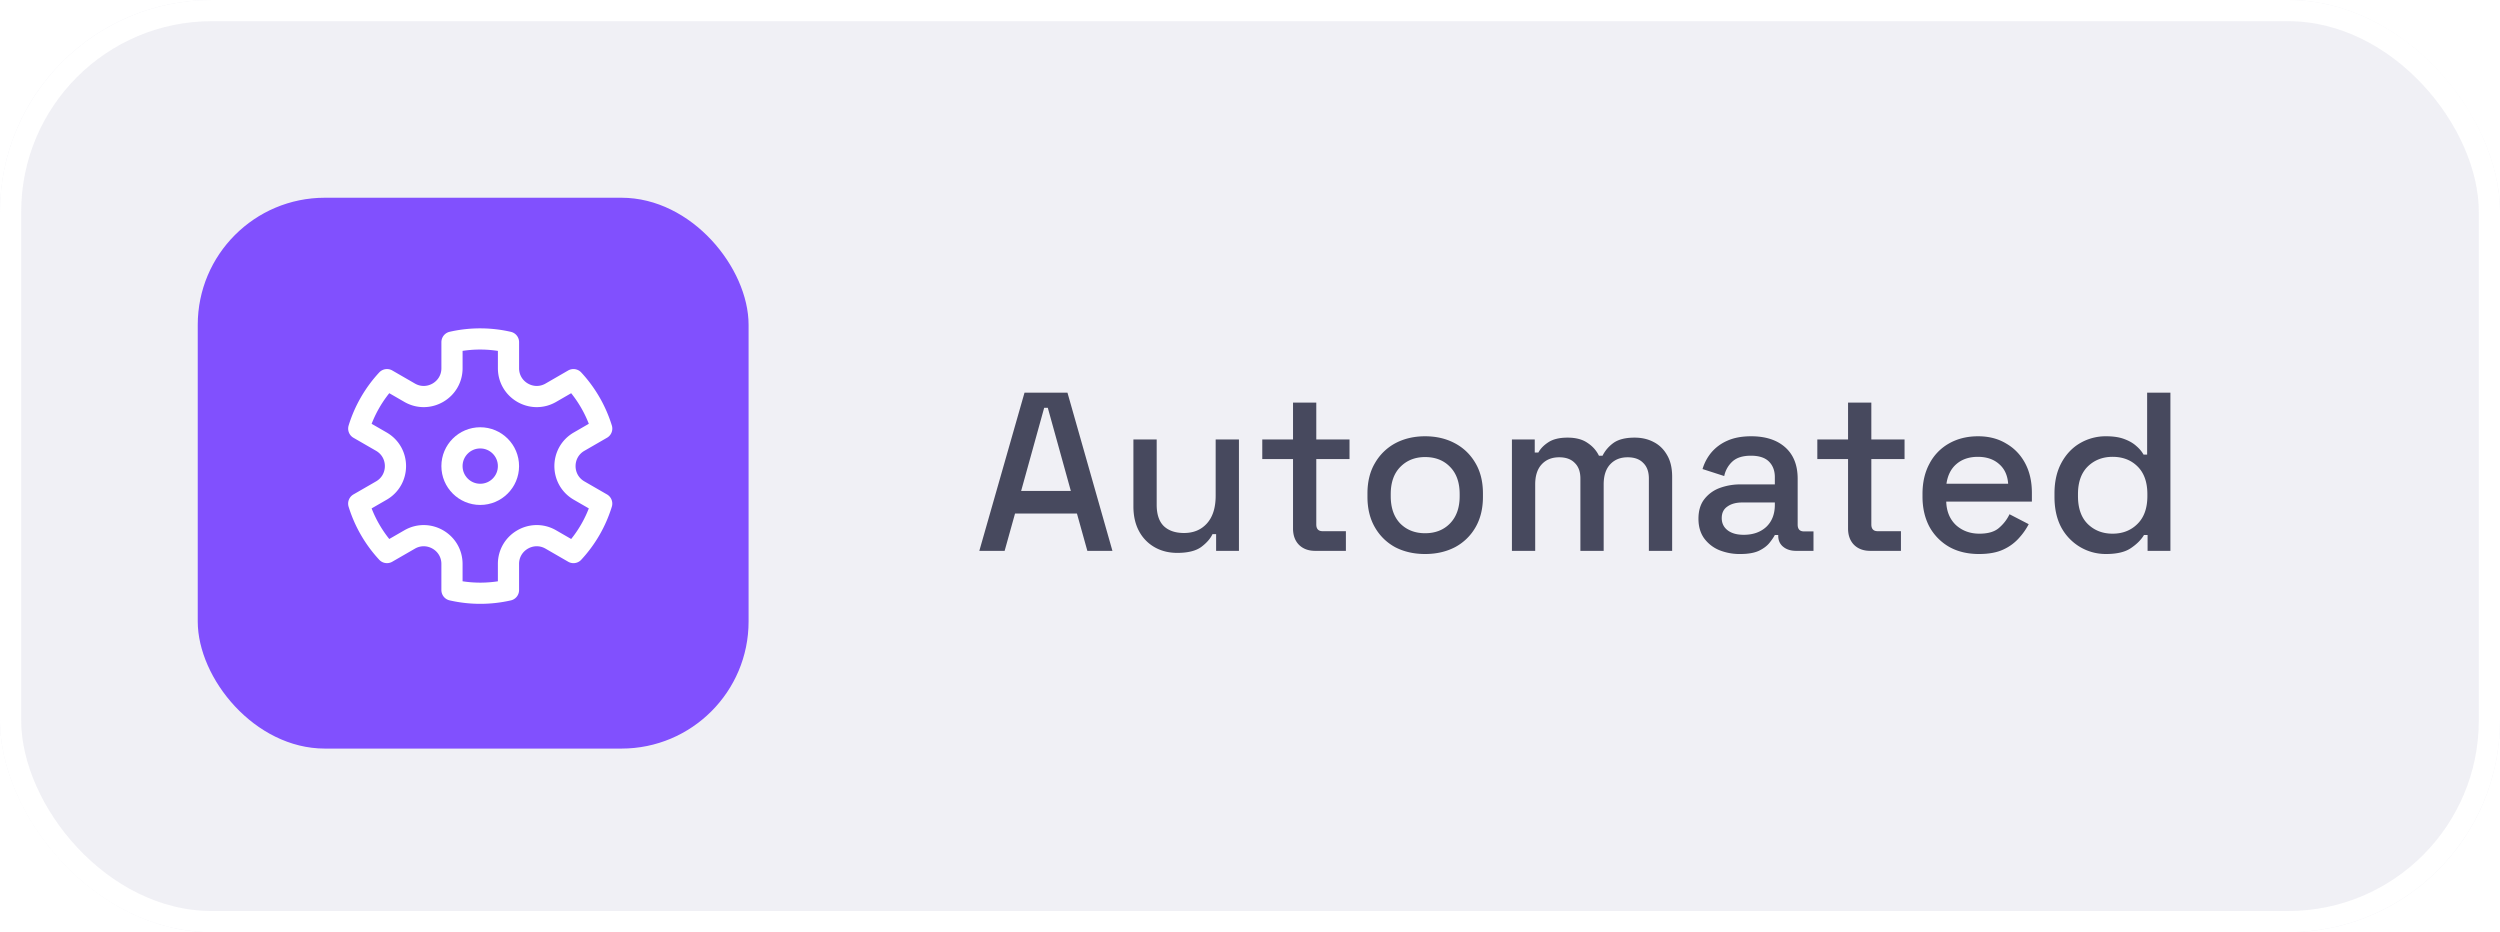 <svg xmlns="http://www.w3.org/2000/svg" width="177" height="66" fill="none"><g filter="url(#a)"><rect width="177" height="66" fill="#CBCBDC" fill-opacity=".3" rx="15"/><rect width="175.5" height="64.5" x=".75" y=".75" stroke="#fff" stroke-width="1.5" rx="14.25"/></g><path fill="#47495E" d="m69.336 39 3.2-11.2h3.04L78.76 39h-1.776l-.736-2.64h-4.384L71.128 39h-1.792zm2.96-4.24h3.52l-1.632-5.888h-.256l-1.632 5.888zm11.053 4.384c-.597 0-1.13-.133-1.6-.4a2.83 2.83 0 0 1-1.104-1.136c-.266-.49-.4-1.077-.4-1.76v-4.736h1.648v4.624c0 .683.171 1.19.512 1.52.342.32.816.48 1.424.48.672 0 1.211-.224 1.616-.672.416-.459.624-1.115.624-1.968v-3.984h1.648V39h-1.616v-1.184h-.256c-.149.32-.416.624-.8.912-.384.277-.949.416-1.696.416zM93.113 39c-.48 0-.864-.144-1.151-.432-.278-.288-.416-.672-.416-1.152v-4.912h-2.177v-1.392h2.177v-2.608h1.647v2.608h2.353v1.392h-2.353v4.624c0 .32.15.48.448.48h1.648V39h-2.175zm7.783.224c-.789 0-1.493-.16-2.112-.48a3.655 3.655 0 0 1-1.44-1.408c-.352-.608-.528-1.328-.528-2.16v-.24c0-.832.176-1.547.528-2.144a3.655 3.655 0 0 1 1.44-1.408c.619-.33 1.323-.496 2.112-.496.79 0 1.494.165 2.112.496.619.33 1.104.8 1.456 1.408.352.597.528 1.312.528 2.144v.24c0 .832-.176 1.552-.528 2.16a3.625 3.625 0 0 1-1.456 1.408c-.618.32-1.322.48-2.112.48zm0-1.472c.726 0 1.312-.23 1.76-.688.459-.47.688-1.115.688-1.936v-.144c0-.821-.224-1.461-.672-1.92-.448-.47-1.04-.704-1.776-.704-.714 0-1.301.235-1.76.704-.448.459-.672 1.099-.672 1.92v.144c0 .821.224 1.467.672 1.936.459.459 1.046.688 1.76.688zM107.044 39v-7.888h1.616v.928h.256c.149-.277.389-.523.72-.736.331-.213.779-.32 1.344-.32.587 0 1.056.123 1.408.368.363.235.635.539.816.912h.256c.181-.363.443-.667.784-.912.352-.245.848-.368 1.488-.368.512 0 .965.107 1.36.32.395.203.709.512.944.928.235.405.352.912.352 1.52V39h-1.648v-5.12c0-.48-.133-.848-.4-1.104-.256-.267-.624-.4-1.104-.4-.512 0-.923.165-1.232.496-.309.33-.464.805-.464 1.424V39h-1.648v-5.12c0-.48-.133-.848-.4-1.104-.256-.267-.624-.4-1.104-.4-.512 0-.923.165-1.232.496-.309.33-.464.805-.464 1.424V39h-1.648zm16.167.224a3.825 3.825 0 0 1-1.52-.288 2.514 2.514 0 0 1-1.056-.848c-.256-.373-.384-.827-.384-1.36 0-.544.128-.992.384-1.344a2.429 2.429 0 0 1 1.072-.816 4.194 4.194 0 0 1 1.552-.272h2.4v-.512c0-.459-.139-.827-.416-1.104-.277-.277-.704-.416-1.28-.416-.565 0-.997.133-1.296.4a1.915 1.915 0 0 0-.592 1.04l-1.536-.496c.128-.427.331-.81.608-1.152a3.09 3.09 0 0 1 1.136-.848c.469-.213 1.035-.32 1.696-.32 1.024 0 1.829.261 2.416.784s.88 1.264.88 2.224v3.248c0 .32.149.48.448.48h.672V39h-1.232c-.373 0-.677-.096-.912-.288-.235-.192-.352-.453-.352-.784v-.048h-.24c-.085.16-.213.347-.384.56-.171.213-.421.4-.752.56-.331.15-.768.224-1.312.224zm.24-1.36c.661 0 1.195-.187 1.6-.56.405-.384.608-.907.608-1.568v-.16h-2.304c-.437 0-.789.096-1.056.288-.267.181-.4.453-.4.816 0 .363.139.65.416.864.277.213.656.32 1.136.32zM132.41 39c-.48 0-.864-.144-1.152-.432-.277-.288-.416-.672-.416-1.152v-4.912h-2.176v-1.392h2.176v-2.608h1.648v2.608h2.352v1.392h-2.352v4.624c0 .32.15.48.448.48h1.648V39h-2.176zm7.703.224c-.8 0-1.498-.165-2.096-.496a3.693 3.693 0 0 1-1.408-1.424c-.33-.619-.496-1.333-.496-2.144v-.192c0-.821.166-1.536.496-2.144a3.48 3.48 0 0 1 1.376-1.424c.598-.341 1.286-.512 2.064-.512.758 0 1.419.17 1.984.512.576.33 1.024.795 1.344 1.392.32.597.48 1.296.48 2.096v.624h-6.064c.022.693.251 1.248.688 1.664.448.405 1.003.608 1.664.608.619 0 1.083-.139 1.392-.416.32-.277.566-.597.736-.96l1.36.704a4.59 4.59 0 0 1-.656.944 3.31 3.31 0 0 1-1.104.832c-.458.224-1.045.336-1.76.336zm-2.304-4.976h4.368c-.042-.597-.256-1.061-.64-1.392-.384-.341-.885-.512-1.504-.512-.618 0-1.125.17-1.52.512-.384.33-.618.795-.704 1.392zm11.296 4.976c-.651 0-1.253-.16-1.808-.48a3.62 3.62 0 0 1-1.344-1.376c-.331-.608-.496-1.339-.496-2.192v-.24c0-.843.165-1.568.496-2.176.331-.608.773-1.072 1.328-1.392a3.587 3.587 0 0 1 1.824-.48c.512 0 .939.064 1.28.192.352.128.64.293.864.496.224.192.395.395.512.608h.256V27.8h1.648V39h-1.616v-1.12h-.256c-.203.341-.512.65-.928.928-.405.277-.992.416-1.76.416zm.464-1.44c.715 0 1.301-.23 1.76-.688.469-.459.704-1.115.704-1.968v-.144c0-.843-.229-1.493-.688-1.952-.459-.459-1.051-.688-1.776-.688-.704 0-1.291.23-1.76.688-.459.459-.688 1.11-.688 1.952v.144c0 .853.229 1.51.688 1.968.469.459 1.056.688 1.76.688z"/><rect width="39" height="39" x="14" y="14" fill="#8150FE" rx="9"/><g stroke="#fff" stroke-width="1.5" clip-path="url(#b)"><circle cx="34" cy="33" r="2"/><path stroke-linejoin="round" d="M27.398 26.88a8.99 8.99 0 0 0-1.998 3.465l1.6.923c1.332.77 1.332 2.694 0 3.464l-1.602.924a9.03 9.03 0 0 0 2 3.464L29 38.196c1.334-.77 3 .193 3 1.732v1.847c1.3.297 2.668.306 4 .002v-1.849c0-1.54 1.667-2.502 3-1.732l1.602.925a8.991 8.991 0 0 0 1.998-3.466l-1.6-.923c-1.333-.77-1.333-2.694 0-3.464l1.601-.925a9.035 9.035 0 0 0-2-3.464l-1.6.925c-1.334.77-3-.193-3-1.732v-1.847a8.99 8.99 0 0 0-4-.003v1.85c0 1.54-1.668 2.502-3 1.732l-1.602-.925z"/></g><defs><clipPath id="b"><path fill="#fff" d="M22 21h24v24H22z"/></clipPath><filter id="a" width="197" height="86" x="-10" y="-10" color-interpolation-filters="sRGB" filterUnits="userSpaceOnUse"><feFlood flood-opacity="0" result="BackgroundImageFix"/><feGaussianBlur in="BackgroundImageFix" stdDeviation="5"/><feComposite in2="SourceAlpha" operator="in" result="effect1_backgroundBlur_1505_2195"/><feBlend in="SourceGraphic" in2="effect1_backgroundBlur_1505_2195" result="shape"/></filter></defs></svg>